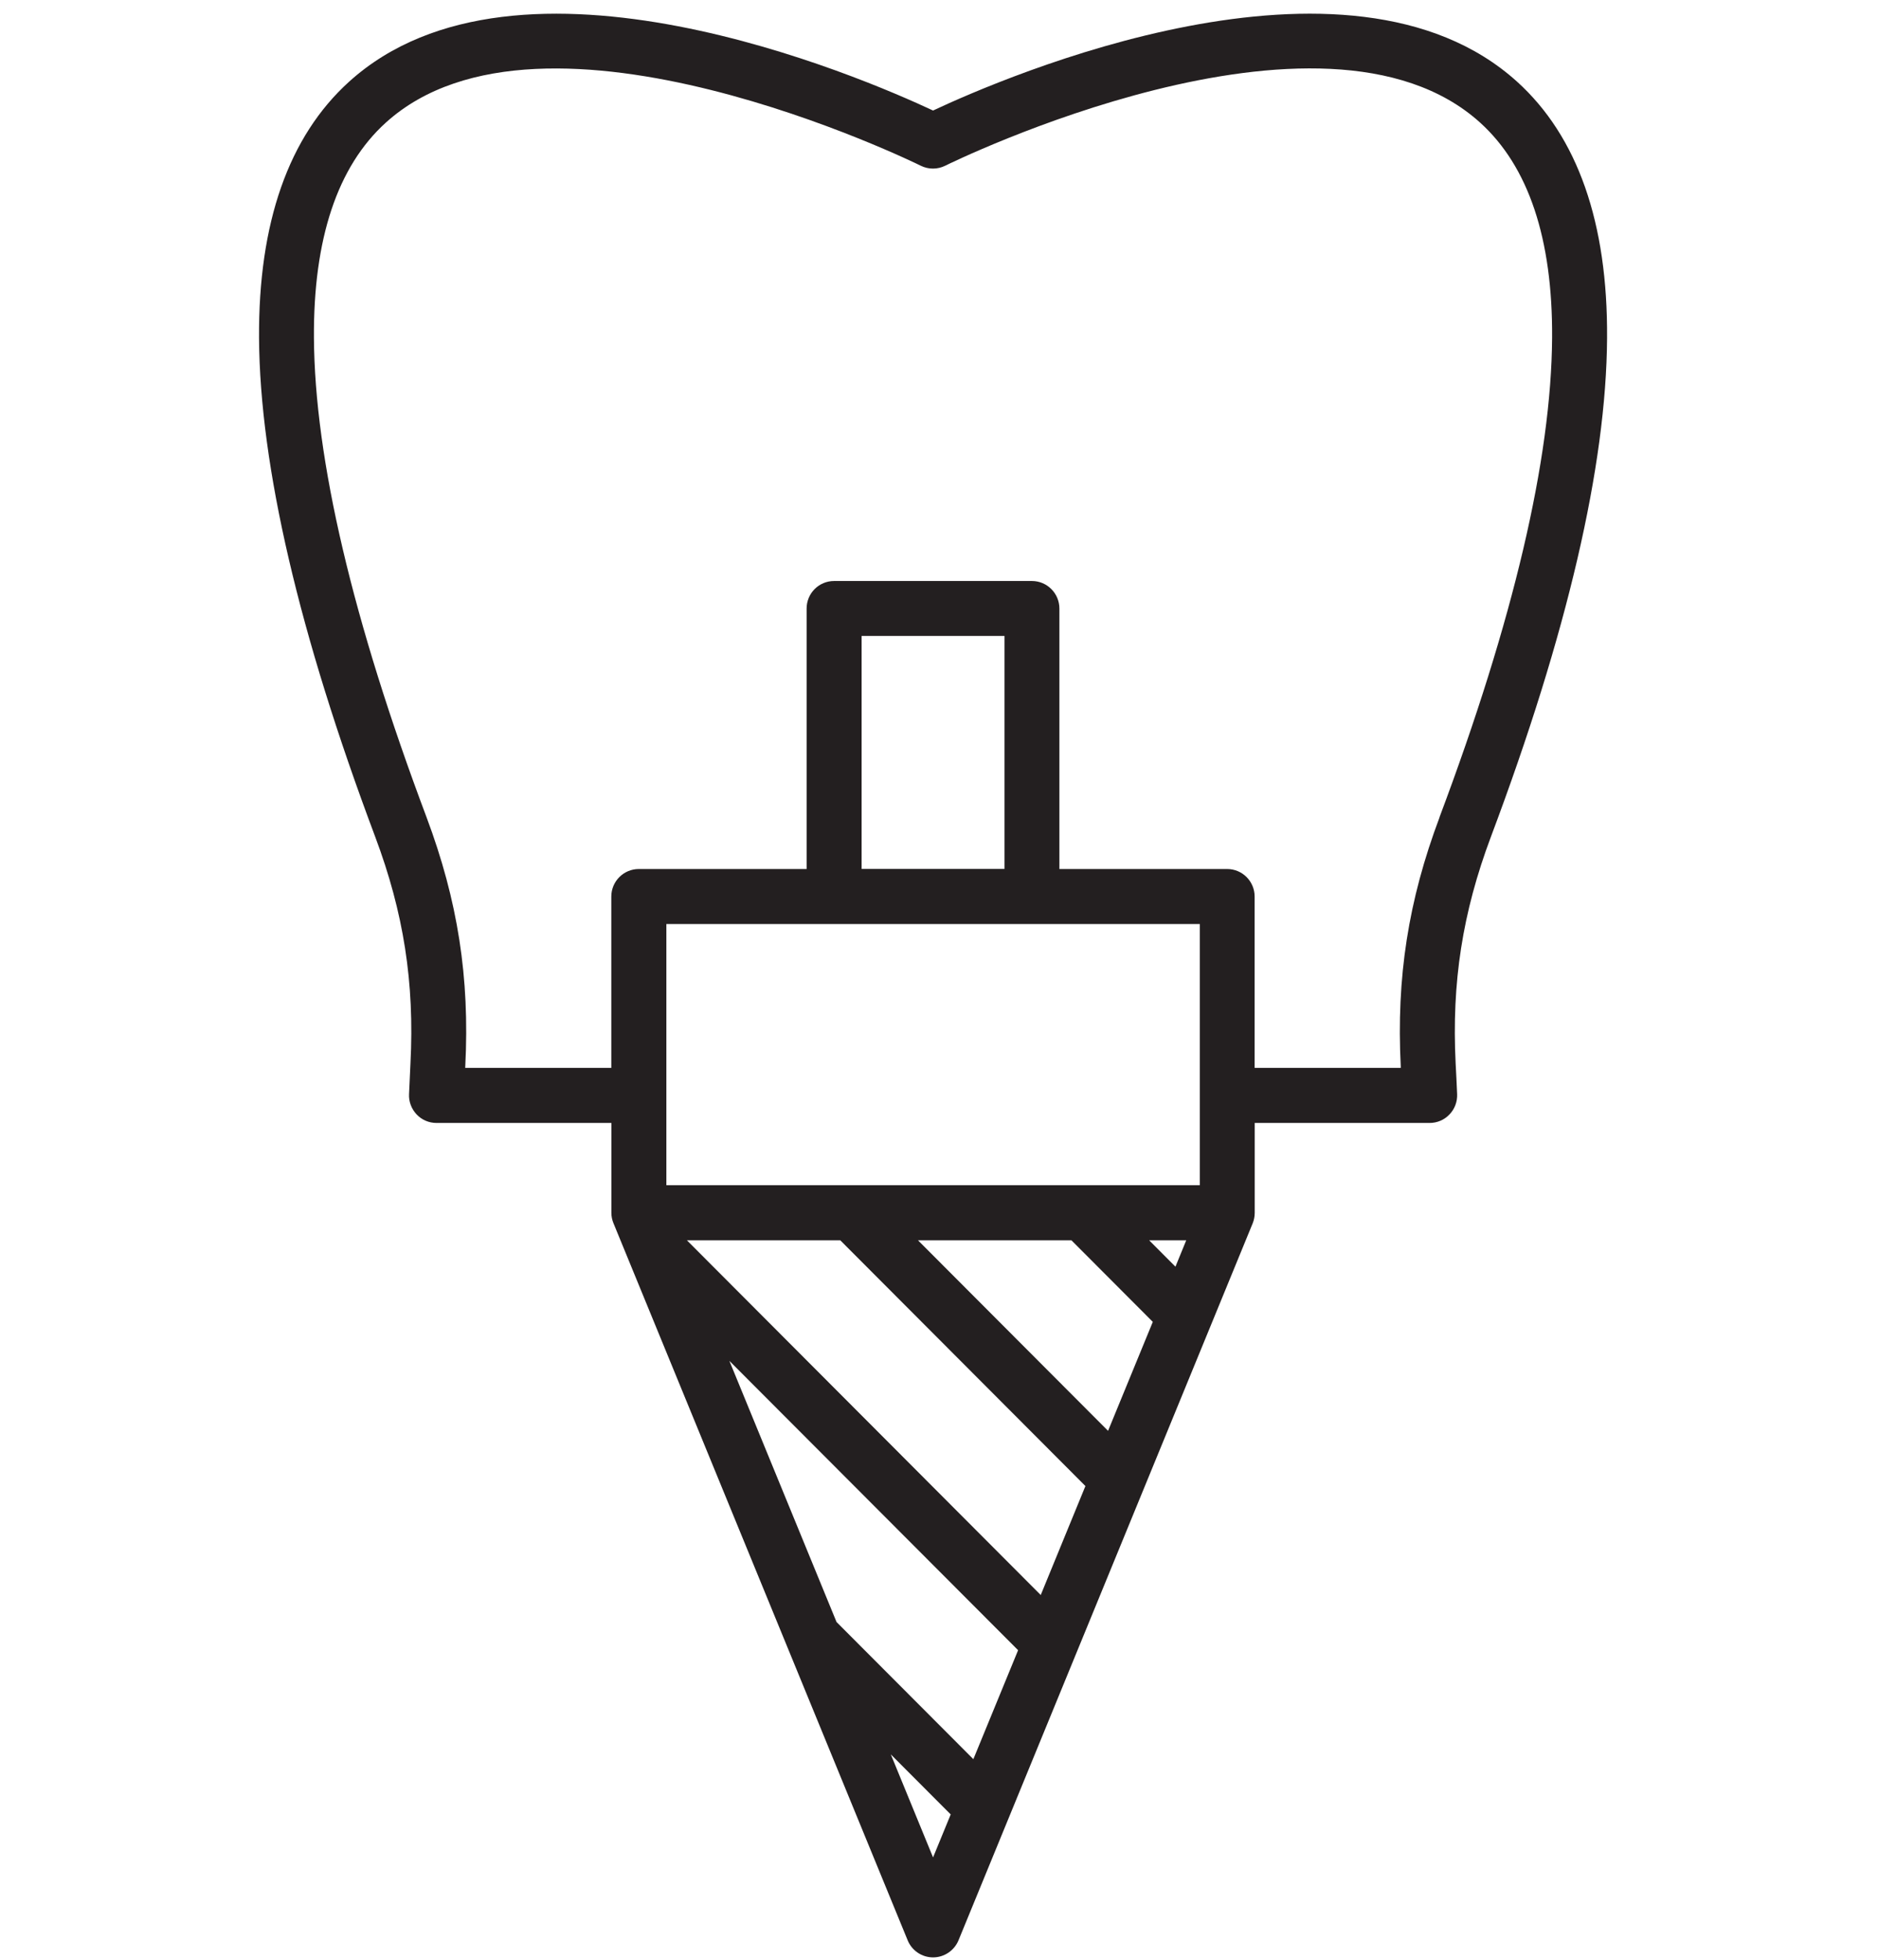 <svg width="116" height="121" viewBox="0 0 116 121" fill="none" xmlns="http://www.w3.org/2000/svg">
<g clip-path="url(#clip0_35_34)">
<g clip-path="url(#clip1_35_34)">
<path d="M99.265 20.879C99.314 13.75 97.442 8.424 93.709 5.045C83.241 -4.418 61.988 4.779 57.633 6.824C53.277 4.784 32.024 -4.418 21.562 5.045C17.828 8.424 15.957 13.75 16 20.879C16.053 28.771 18.465 39.124 23.173 51.657C24.933 56.345 25.609 60.661 25.353 65.659C25.324 66.263 25.295 66.896 25.266 67.553C25.242 68.017 25.416 68.467 25.734 68.805C26.052 69.144 26.496 69.332 26.959 69.332H37.764V74.881C37.764 75.103 37.808 75.32 37.895 75.528L56.065 119.796C56.325 120.434 56.948 120.85 57.633 120.85C58.318 120.85 58.94 120.434 59.205 119.796L77.376 75.528C77.458 75.325 77.501 75.103 77.501 74.881V69.332H88.306C88.769 69.332 89.213 69.144 89.531 68.805C89.855 68.472 90.023 68.017 90.004 67.553C89.975 66.896 89.946 66.263 89.912 65.659C89.662 60.661 90.332 56.345 92.093 51.657C96.805 39.124 99.217 28.771 99.265 20.884M62.046 53.648H53.219V39.264H62.046V53.648ZM74.11 73.175H41.16V57.051H74.11V73.175ZM45.048 84.016L62.886 101.884L60.122 108.612L51.671 100.144L45.048 84.011V84.016ZM42.424 76.577H51.902L67.044 91.749L64.284 98.477L42.424 76.572V76.577ZM56.702 76.577H66.18L71.206 81.613L68.442 88.341L56.702 76.577ZM70.98 76.577H73.271L72.605 78.206L70.98 76.577ZM55.023 108.317L58.723 112.024L57.633 114.678L55.023 108.317ZM88.919 50.458C86.984 55.606 86.246 60.342 86.521 65.833C86.521 65.867 86.521 65.896 86.521 65.93H77.496V55.354C77.496 54.417 76.739 53.653 75.799 53.653H65.437V37.573C65.437 36.635 64.675 35.871 63.739 35.871H51.521C50.581 35.871 49.823 36.63 49.823 37.573V53.653H39.457C38.522 53.653 37.759 54.412 37.759 55.354V65.93H28.734C28.734 65.896 28.739 65.867 28.739 65.833C29.019 60.347 28.276 55.606 26.347 50.458C21.779 38.307 19.439 28.351 19.391 20.864C19.352 14.745 20.843 10.275 23.829 7.573C33.558 -1.233 56.639 10.115 56.871 10.231C57.348 10.468 57.908 10.468 58.385 10.231C58.617 10.115 81.683 -1.243 91.427 7.573C94.413 10.275 95.908 14.745 95.87 20.86C95.821 28.346 93.482 38.307 88.914 50.458" fill="#231F20"/>
</g>
</g>
<defs>
<clipPath id="clip0_35_34">
<rect width="115.265" height="120" fill="white" transform="translate(0 0.845)"/>
</clipPath>
<clipPath id="clip1_35_34">
<rect width="83.265" height="120" fill="white" transform="translate(16 0.845)"/>
</clipPath>
</defs>
</svg>
